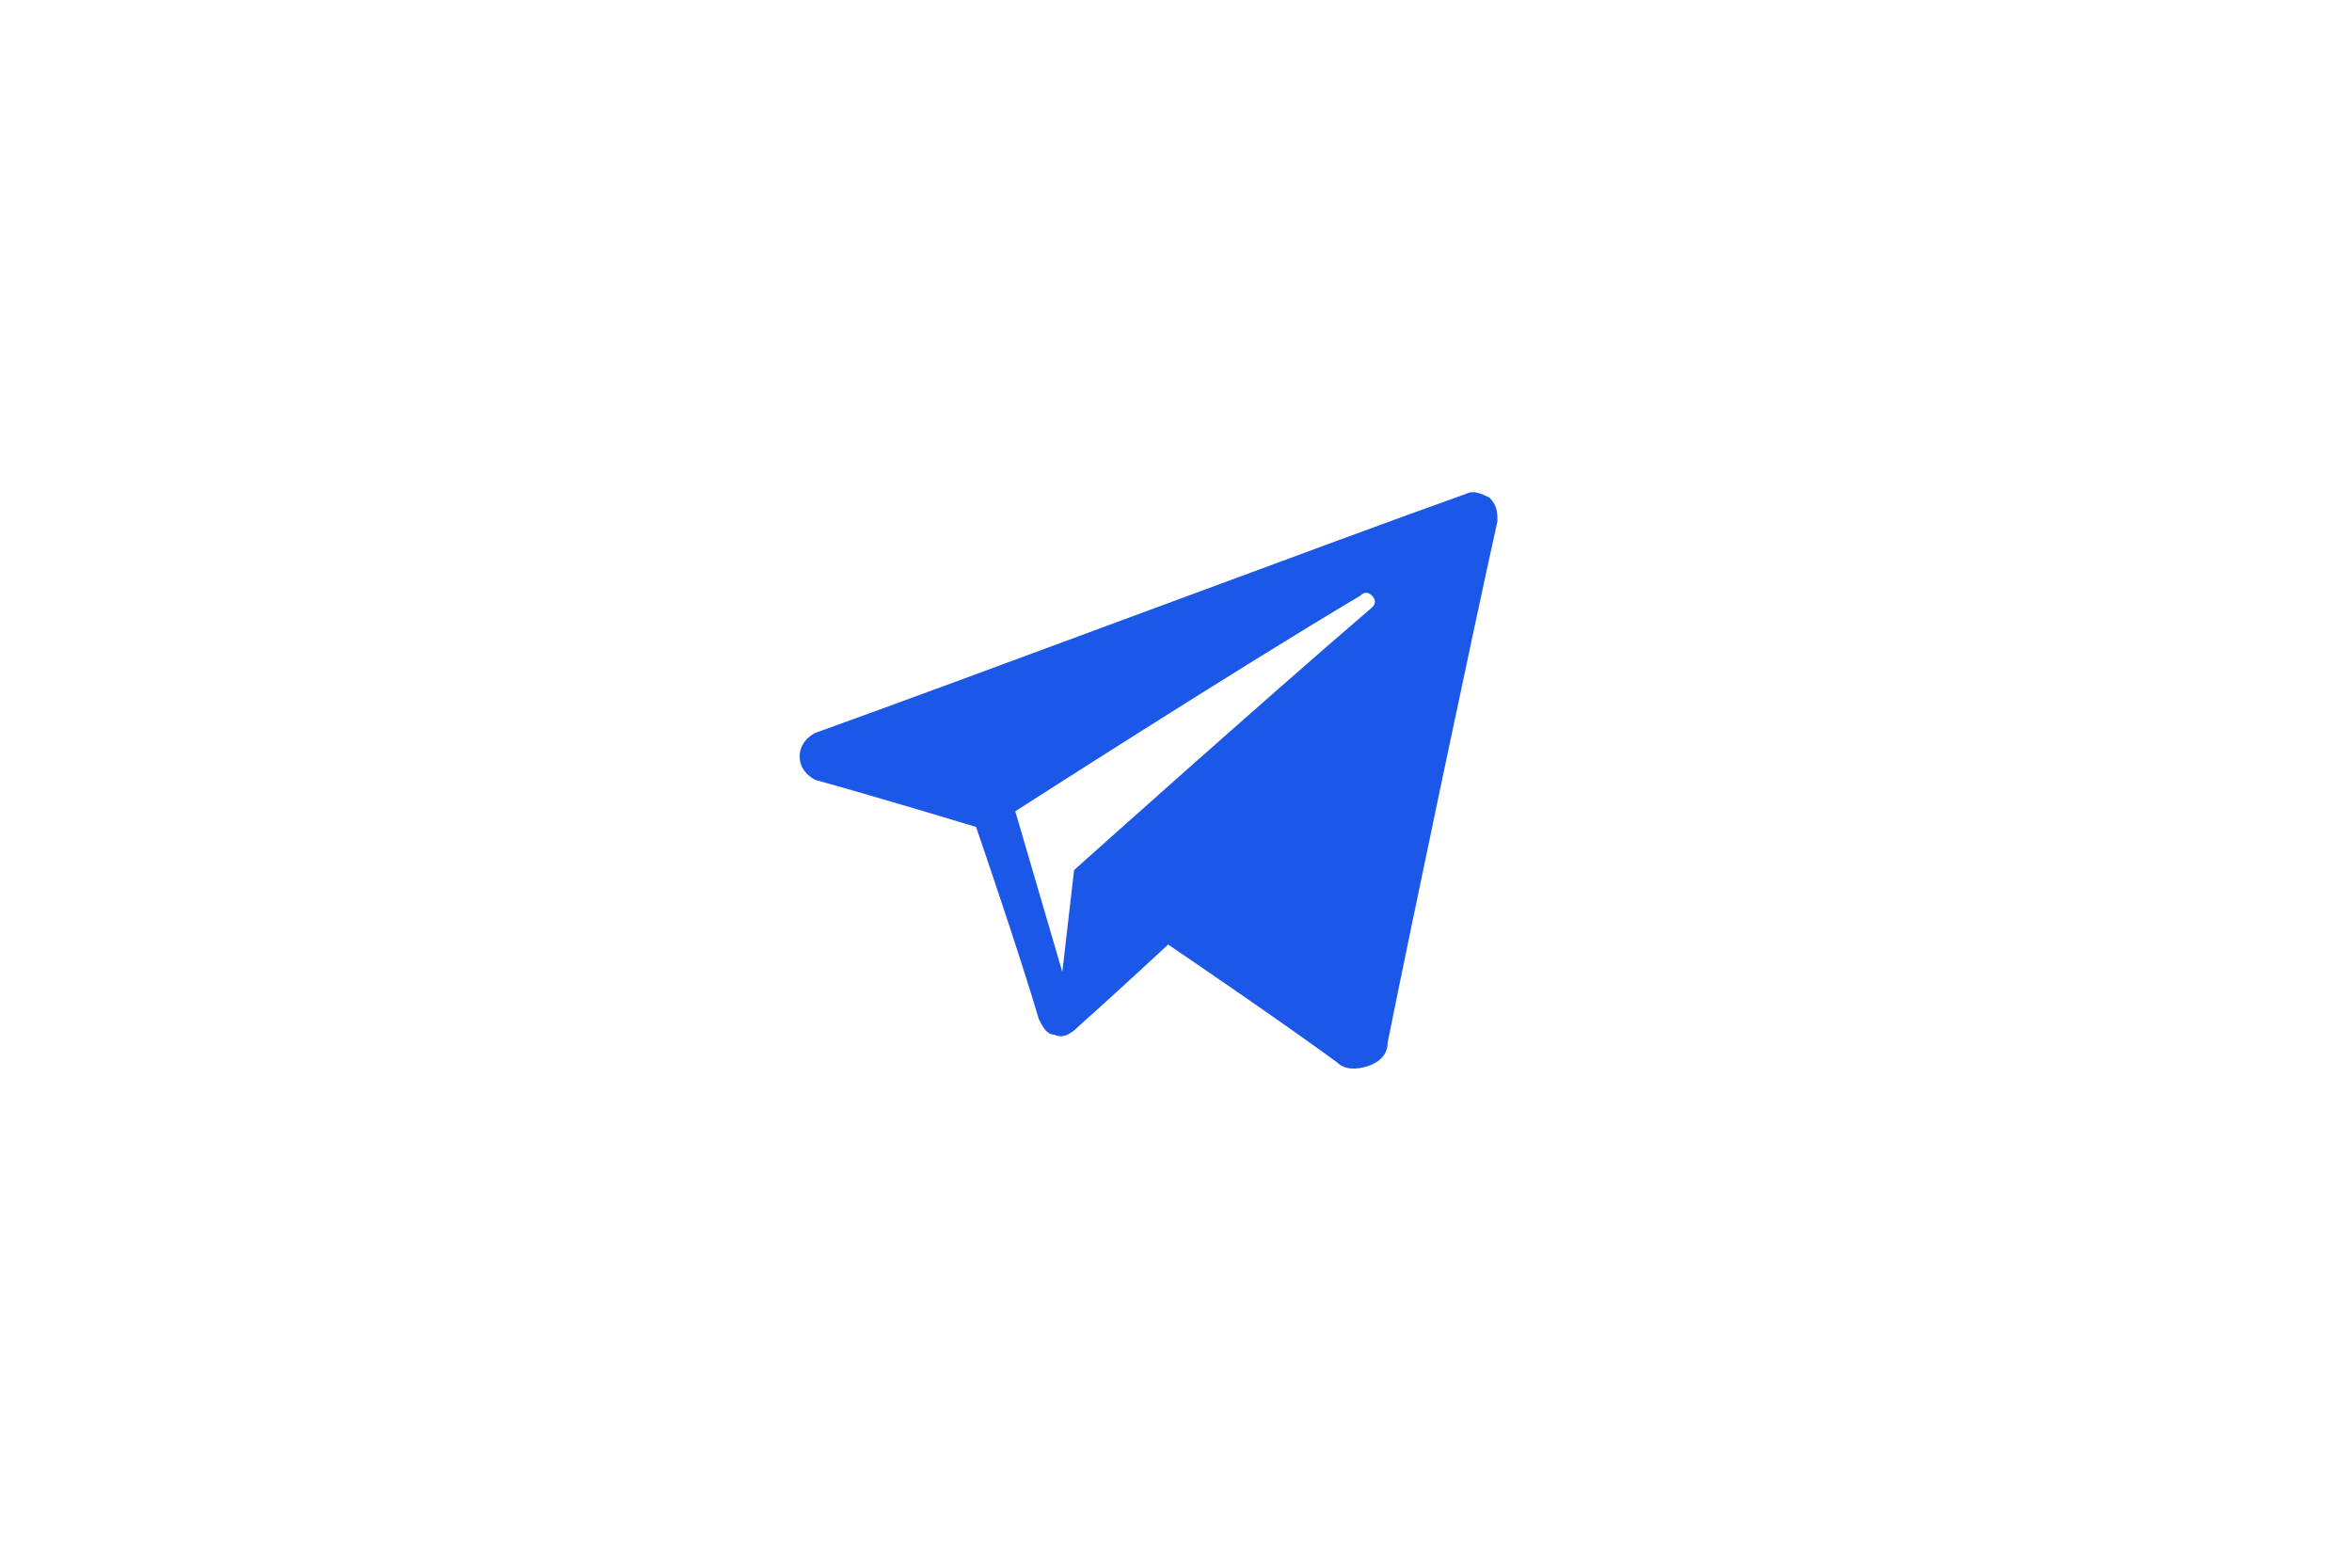 <?xml version="1.0" encoding="UTF-8"?> <!-- Generator: Adobe Illustrator 24.3.0, SVG Export Plug-In . SVG Version: 6.00 Build 0) --> <svg xmlns="http://www.w3.org/2000/svg" xmlns:xlink="http://www.w3.org/1999/xlink" id="Слой_1" x="0px" y="0px" viewBox="0 0 60 40" style="enable-background:new 0 0 60 40;" xml:space="preserve"> <style type="text/css"> .st0{fill:#FFFFFF;} .st1{fill-rule:evenodd;clip-rule:evenodd;fill:#1C58E8;} </style> <rect y="0" class="st0" width="60" height="40"></rect> <path class="st1" d="M34.1,27.1c0.2,0.2,0.5,0.2,0.8,0.1s0.5-0.3,0.5-0.6c0.6-3,2.2-10.6,2.8-13.3c0-0.2,0-0.4-0.2-0.6 c-0.2-0.1-0.4-0.2-0.6-0.1c-3.1,1.1-12.7,4.7-16.6,6.1c-0.2,0.1-0.4,0.3-0.4,0.6c0,0.3,0.2,0.5,0.4,0.6c1.8,0.5,4.1,1.2,4.1,1.2 s1.1,3.2,1.6,4.9c0.1,0.2,0.2,0.4,0.4,0.4c0.2,0.1,0.4,0,0.6-0.2c0.9-0.8,2.3-2.1,2.3-2.1S32.6,26,34.1,27.1z M25.9,20.7l1.2,4.1 l0.3-2.6c0,0,4.8-4.3,7.6-6.7c0.1-0.1,0.1-0.2,0-0.3c-0.1-0.1-0.2-0.1-0.3,0C31.5,17.1,25.9,20.7,25.9,20.7z"></path> </svg> 